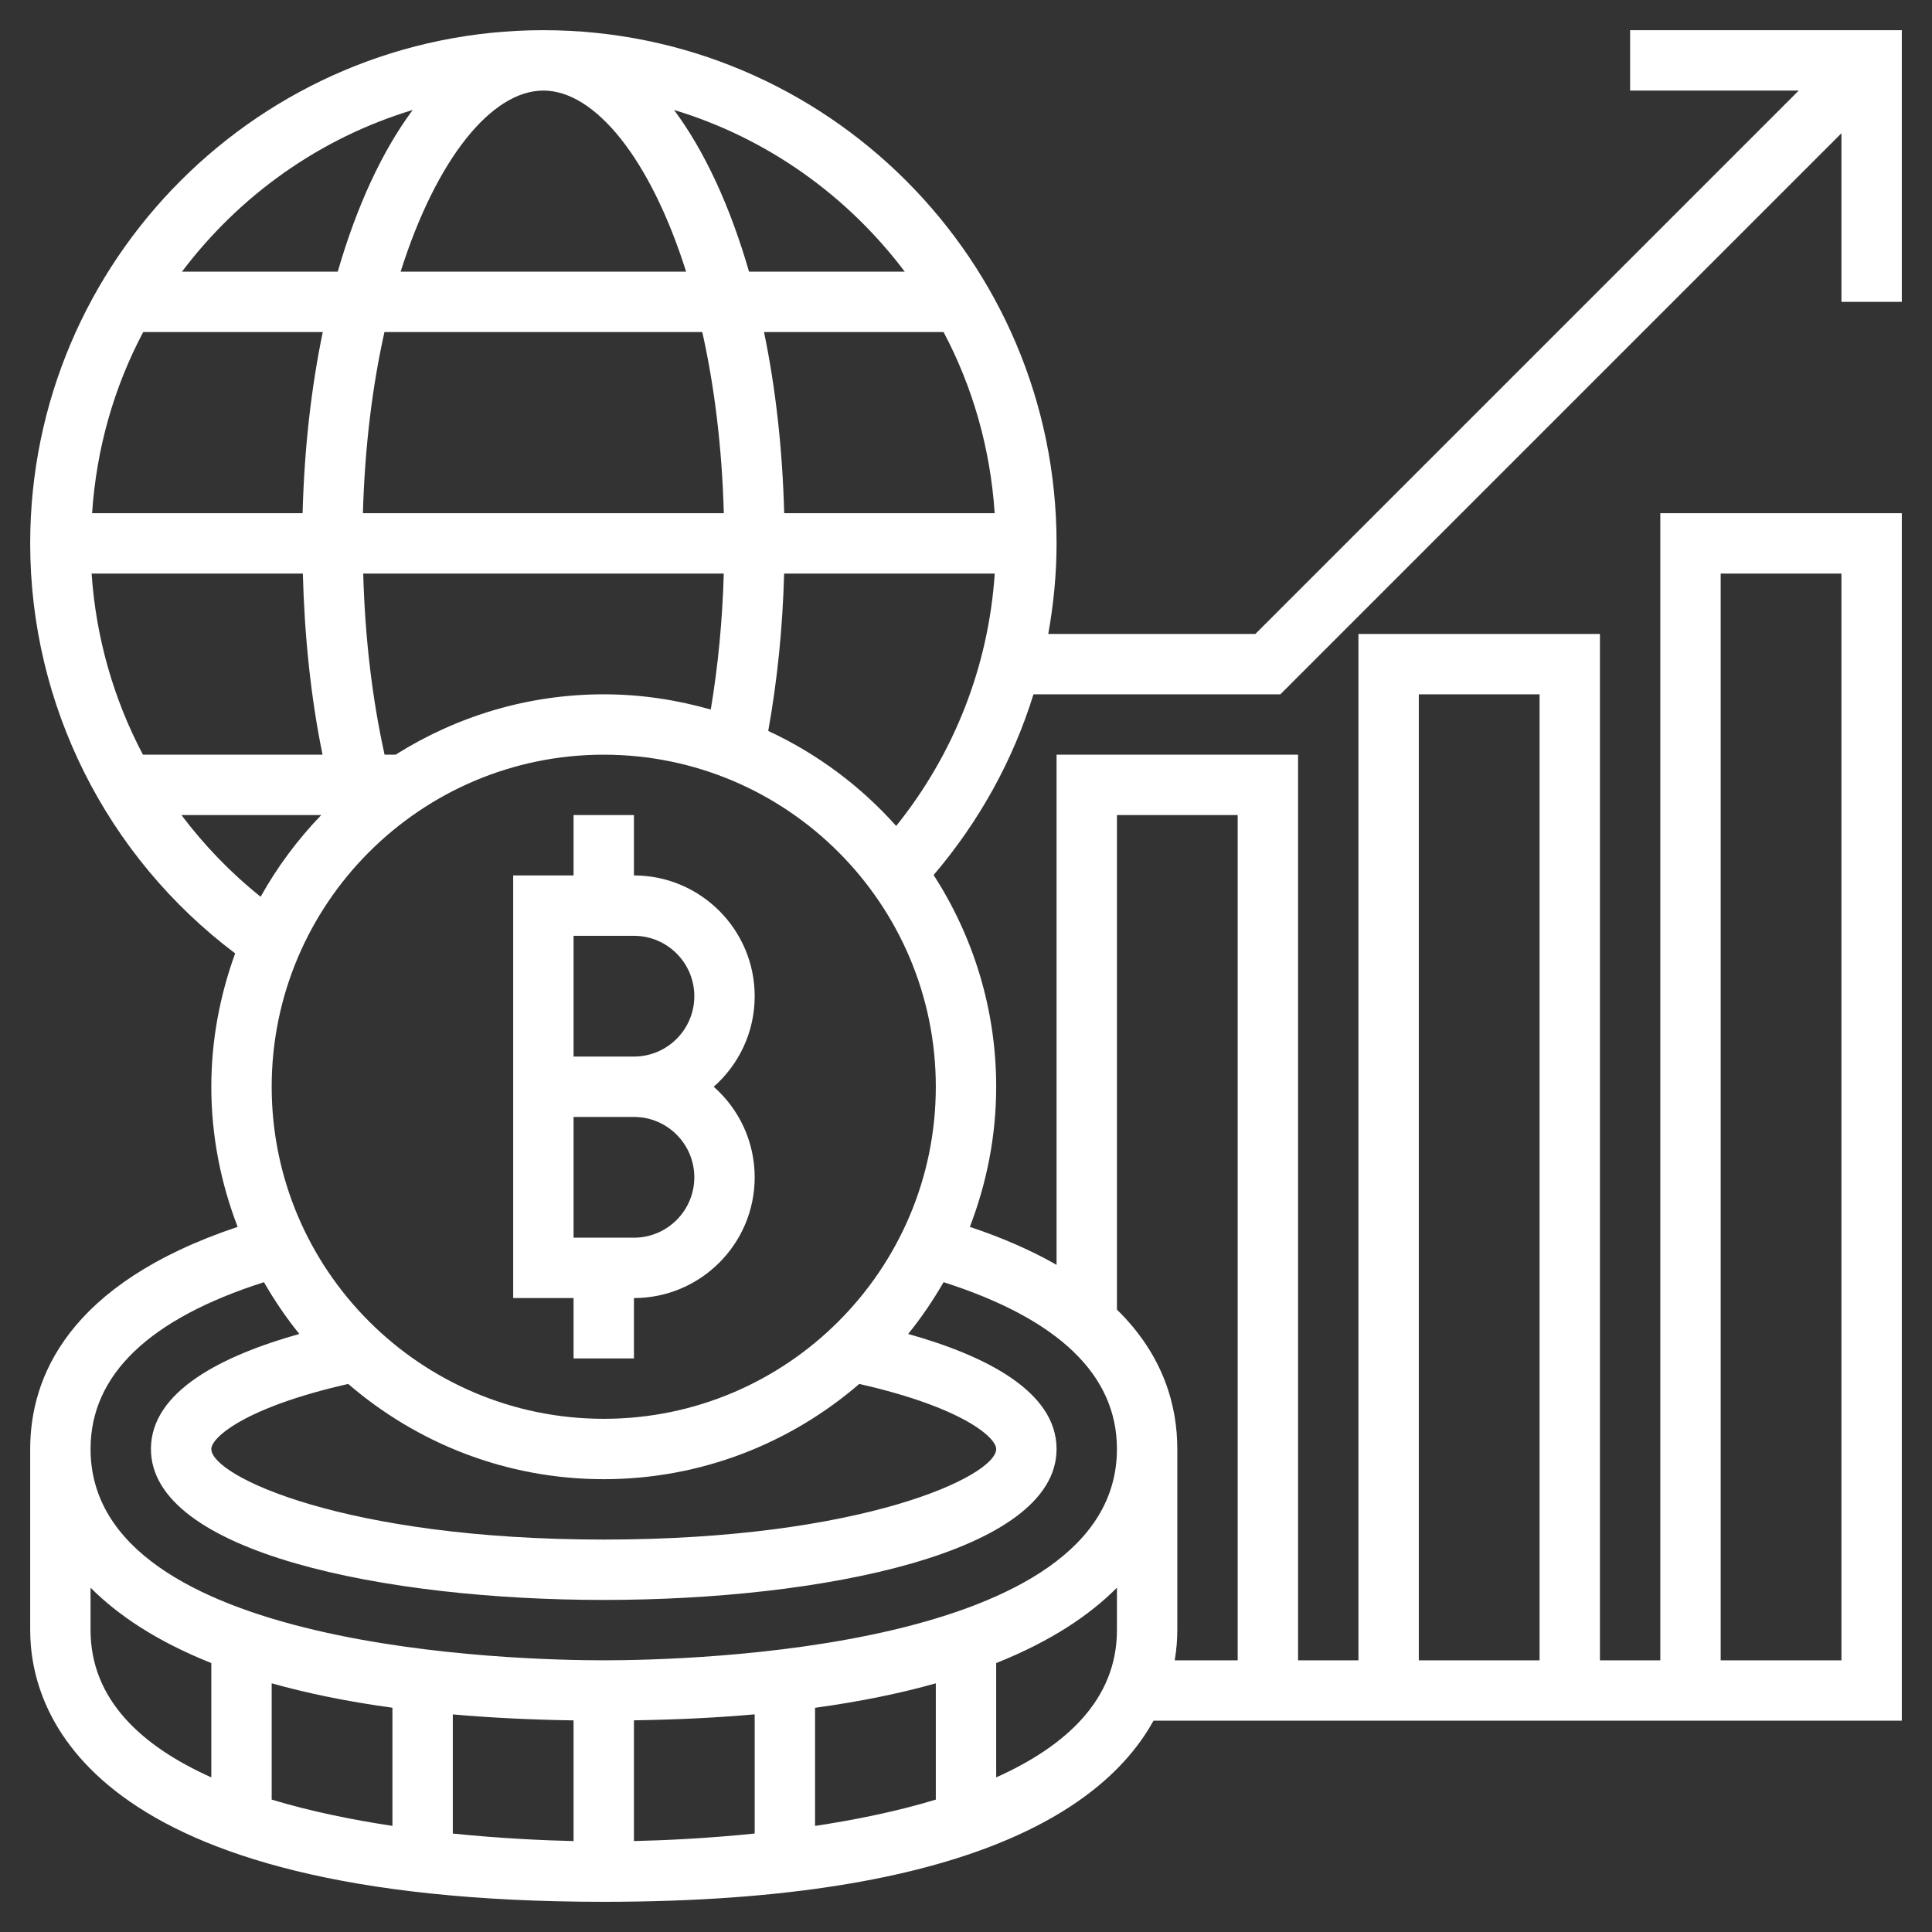 <?xml version="1.0"?>
<svg xmlns="http://www.w3.org/2000/svg" xmlns:xlink="http://www.w3.org/1999/xlink" xmlns:svgjs="http://svgjs.com/svgjs" version="1.1" width="512" height="512" x="0" y="0" viewBox="0 0 64 64" style="enable-background:new 0 0 512 512" xml:space="preserve"><rect x="0" y="0" width="64" height="64" fill="#333333" stroke="none"/><g><path xmlns="http://www.w3.org/2000/svg" d="m21 29v-2h-2v2h-2v14h2v2h2v-2c2.206 0 4-1.794 4-4 0-1.193-.525-2.267-1.357-3 .832-.733 1.357-1.807 1.357-3 0-2.206-1.794-4-4-4zm0 12h-2v-4h2c1.103 0 2 .897 2 2s-.897 2-2 2zm0-6h-2v-4h2c1.103 0 2 .897 2 2s-.897 2-2 2z" fill="#ffffff" data-original="#000000" style=""/><path xmlns="http://www.w3.org/2000/svg" d="m63 10v-9h-9v2h5.586l-18 18h-6.861c.177-.983.275-1.985.275-3 0-9.374-7.626-17-17-17s-17 7.626-17 17c0 5.356 2.526 10.373 6.79 13.582-.502 1.382-.79 2.865-.79 4.418 0 1.637.317 3.198.872 4.642-5.642 1.886-6.872 5.005-6.872 7.358v6c0 2.706 1.852 9 19 9 12.203 0 16.656-3.187 18.212-6h24.788v-40h-8v38h-2v-34h-8v34h-2v-30h-8v16.9c-.799-.458-1.748-.882-2.872-1.258.555-1.444.872-3.005.872-4.642 0-2.584-.767-4.988-2.072-7.014 1.51-1.773 2.632-3.804 3.307-5.986h8.179l18.586-18.586v5.586zm-6 9h4v36h-4zm-31.023-2c-.056-2.139-.286-4.16-.668-6h5.948c.961 1.812 1.55 3.845 1.693 6zm-5.977 6c-2.535 0-4.895.74-6.896 2h-.364c-.414-1.864-.65-3.896-.708-6h11.944c-.044 1.543-.187 3.05-.431 4.504-1.129-.321-2.315-.504-3.545-.504zm-16.965-4h6.997c.055 2.085.266 4.118.653 6h-5.95c-.971-1.839-1.558-3.88-1.7-6zm.016-2c.143-2.155.732-4.188 1.693-6h5.948c-.382 1.84-.612 3.861-.668 6zm8.971 0c.061-2.203.316-4.222.713-6h10.529c.398 1.778.653 3.797.713 6zm5.978-14c1.716 0 3.547 2.264 4.729 6h-9.458c1.182-3.736 3.013-6 4.729-6zm11.972 6h-5.159c-.626-2.168-1.473-3.997-2.484-5.357 3.087.932 5.746 2.84 7.643 5.357zm-16.301-5.357c-1.01 1.36-1.857 3.189-2.483 5.357h-5.16c1.897-2.517 4.556-4.425 7.643-5.357zm-7.66 23.357h4.63c-.779.81-1.457 1.717-2.007 2.706-.995-.796-1.872-1.707-2.623-2.706zm-3.011 27v-1.406c.895.901 2.177 1.77 4 2.497v3.787c-2.319-1.039-4-2.583-4-4.878zm28 1.763v3.852c-1.288.39-2.663.669-4 .871v-3.913c1.515-.208 2.839-.484 4-.81zm-6 4.975c-1.585.163-3.002.227-4 .249v-3.999c1.445-.022 2.775-.089 4-.198zm-6 .25c-.998-.023-2.415-.087-4-.249v-3.947c1.225.108 2.555.176 4 .198zm-6-.503c-1.337-.202-2.712-.481-4-.871v-3.852c1.161.326 2.485.602 4 .809zm20-1.607v-3.787c1.823-.726 3.105-1.596 4-2.497v1.406c0 2.295-1.681 3.839-4 4.878zm14-35.878h4v32h-4zm-10 4h4v28h-2.086c.062-.367.086-.706.086-1v-6c0-1.408-.439-3.09-2-4.618zm0 21c0 6.662-14.161 7-17 7s-17-.338-17-7c0-2.462 1.948-4.313 5.743-5.526.348.602.736 1.178 1.173 1.715-2.521.707-4.916 1.886-4.916 3.811 0 3.436 7.775 5 15 5s15-1.564 15-5c0-1.925-2.395-3.104-4.916-3.811.437-.537.825-1.113 1.173-1.715 3.795 1.213 5.743 3.064 5.743 5.526zm-8.535-2.155c3.409.772 4.535 1.773 4.535 2.155 0 .897-4.423 3-13 3s-13-2.103-13-3c0-.382 1.126-1.383 4.535-2.155 2.277 1.961 5.231 3.155 8.465 3.155s6.188-1.194 8.465-3.155zm-8.465 1.155c-6.065 0-11-4.935-11-11s4.935-11 11-11 11 4.935 11 11-4.935 11-11 11zm5.449-22.787c.302-1.68.478-3.425.526-5.213h6.977c-.204 3.058-1.336 5.962-3.265 8.361-1.177-1.319-2.615-2.394-4.238-3.148z" fill="#ffffff" data-original="#000000" style=""/></g></svg>
